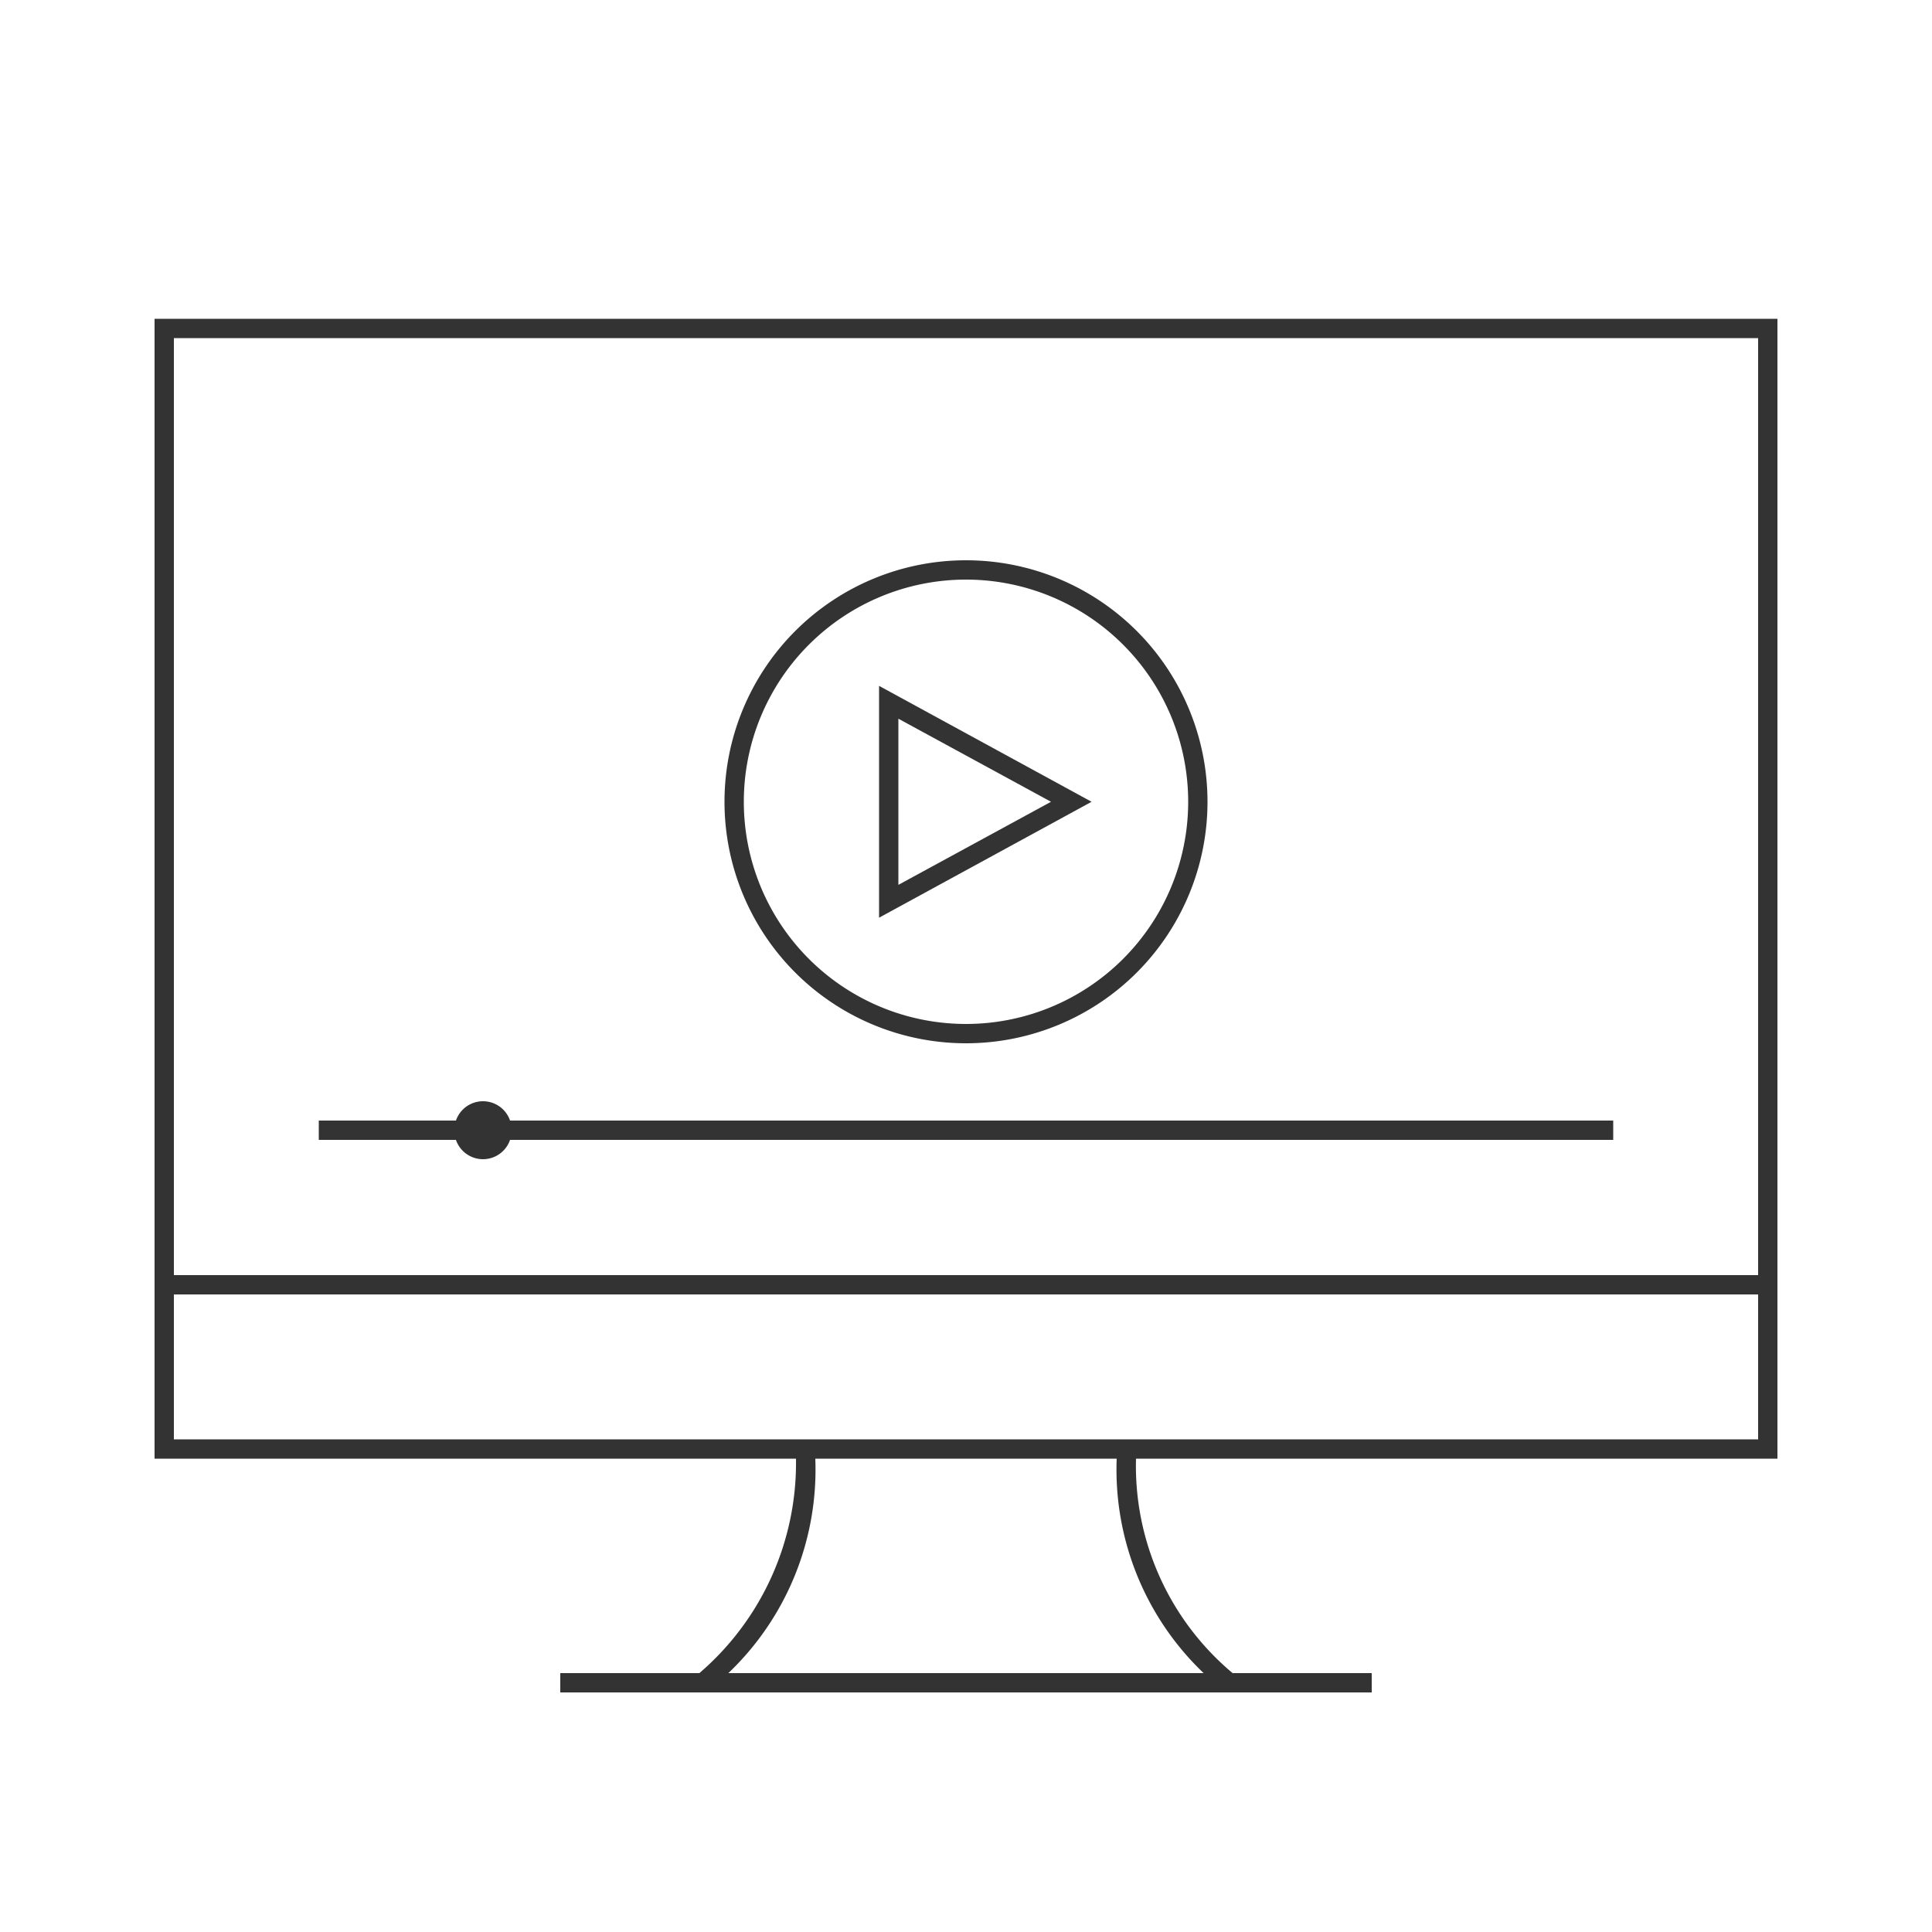 <svg xmlns="http://www.w3.org/2000/svg" xmlns:xlink="http://www.w3.org/1999/xlink" width="100" height="100" viewBox="0 0 100 100"><defs><clipPath id="a"><rect width="100" height="100"/></clipPath></defs><g clip-path="url(#a)"><path d="M92,75.5v-59H8v59H41.2a14.334,14.334,0,0,1-5,11.1H29v1H71v-1H63.8a13.98,13.98,0,0,1-5-11.1ZM9,17.5H91V66H9ZM9,67H91v7.5H9ZM62.3,86.6H37.7a14.552,14.552,0,0,0,4.5-11.1H57.8A14.552,14.552,0,0,0,62.3,86.6Z" fill="#333"/><path d="M83.5,58H26.4a1.48,1.48,0,0,0-2.8,0H16.5v1h7.1a1.48,1.48,0,0,0,2.8,0H83.5Z" fill="#333"/><path d="M50,30A11.5,11.5,0,1,1,38.5,41.5,11.5,11.5,0,0,1,50,30m0-1A12.5,12.5,0,1,0,62.5,41.5,12.5,12.5,0,0,0,50,29Z" fill="#333"/><path d="M46.5,37.2l7.9,4.3-7.9,4.3V37.2m-1-1.7v12l11-6-11-6Z" fill="#333"/></g></svg>